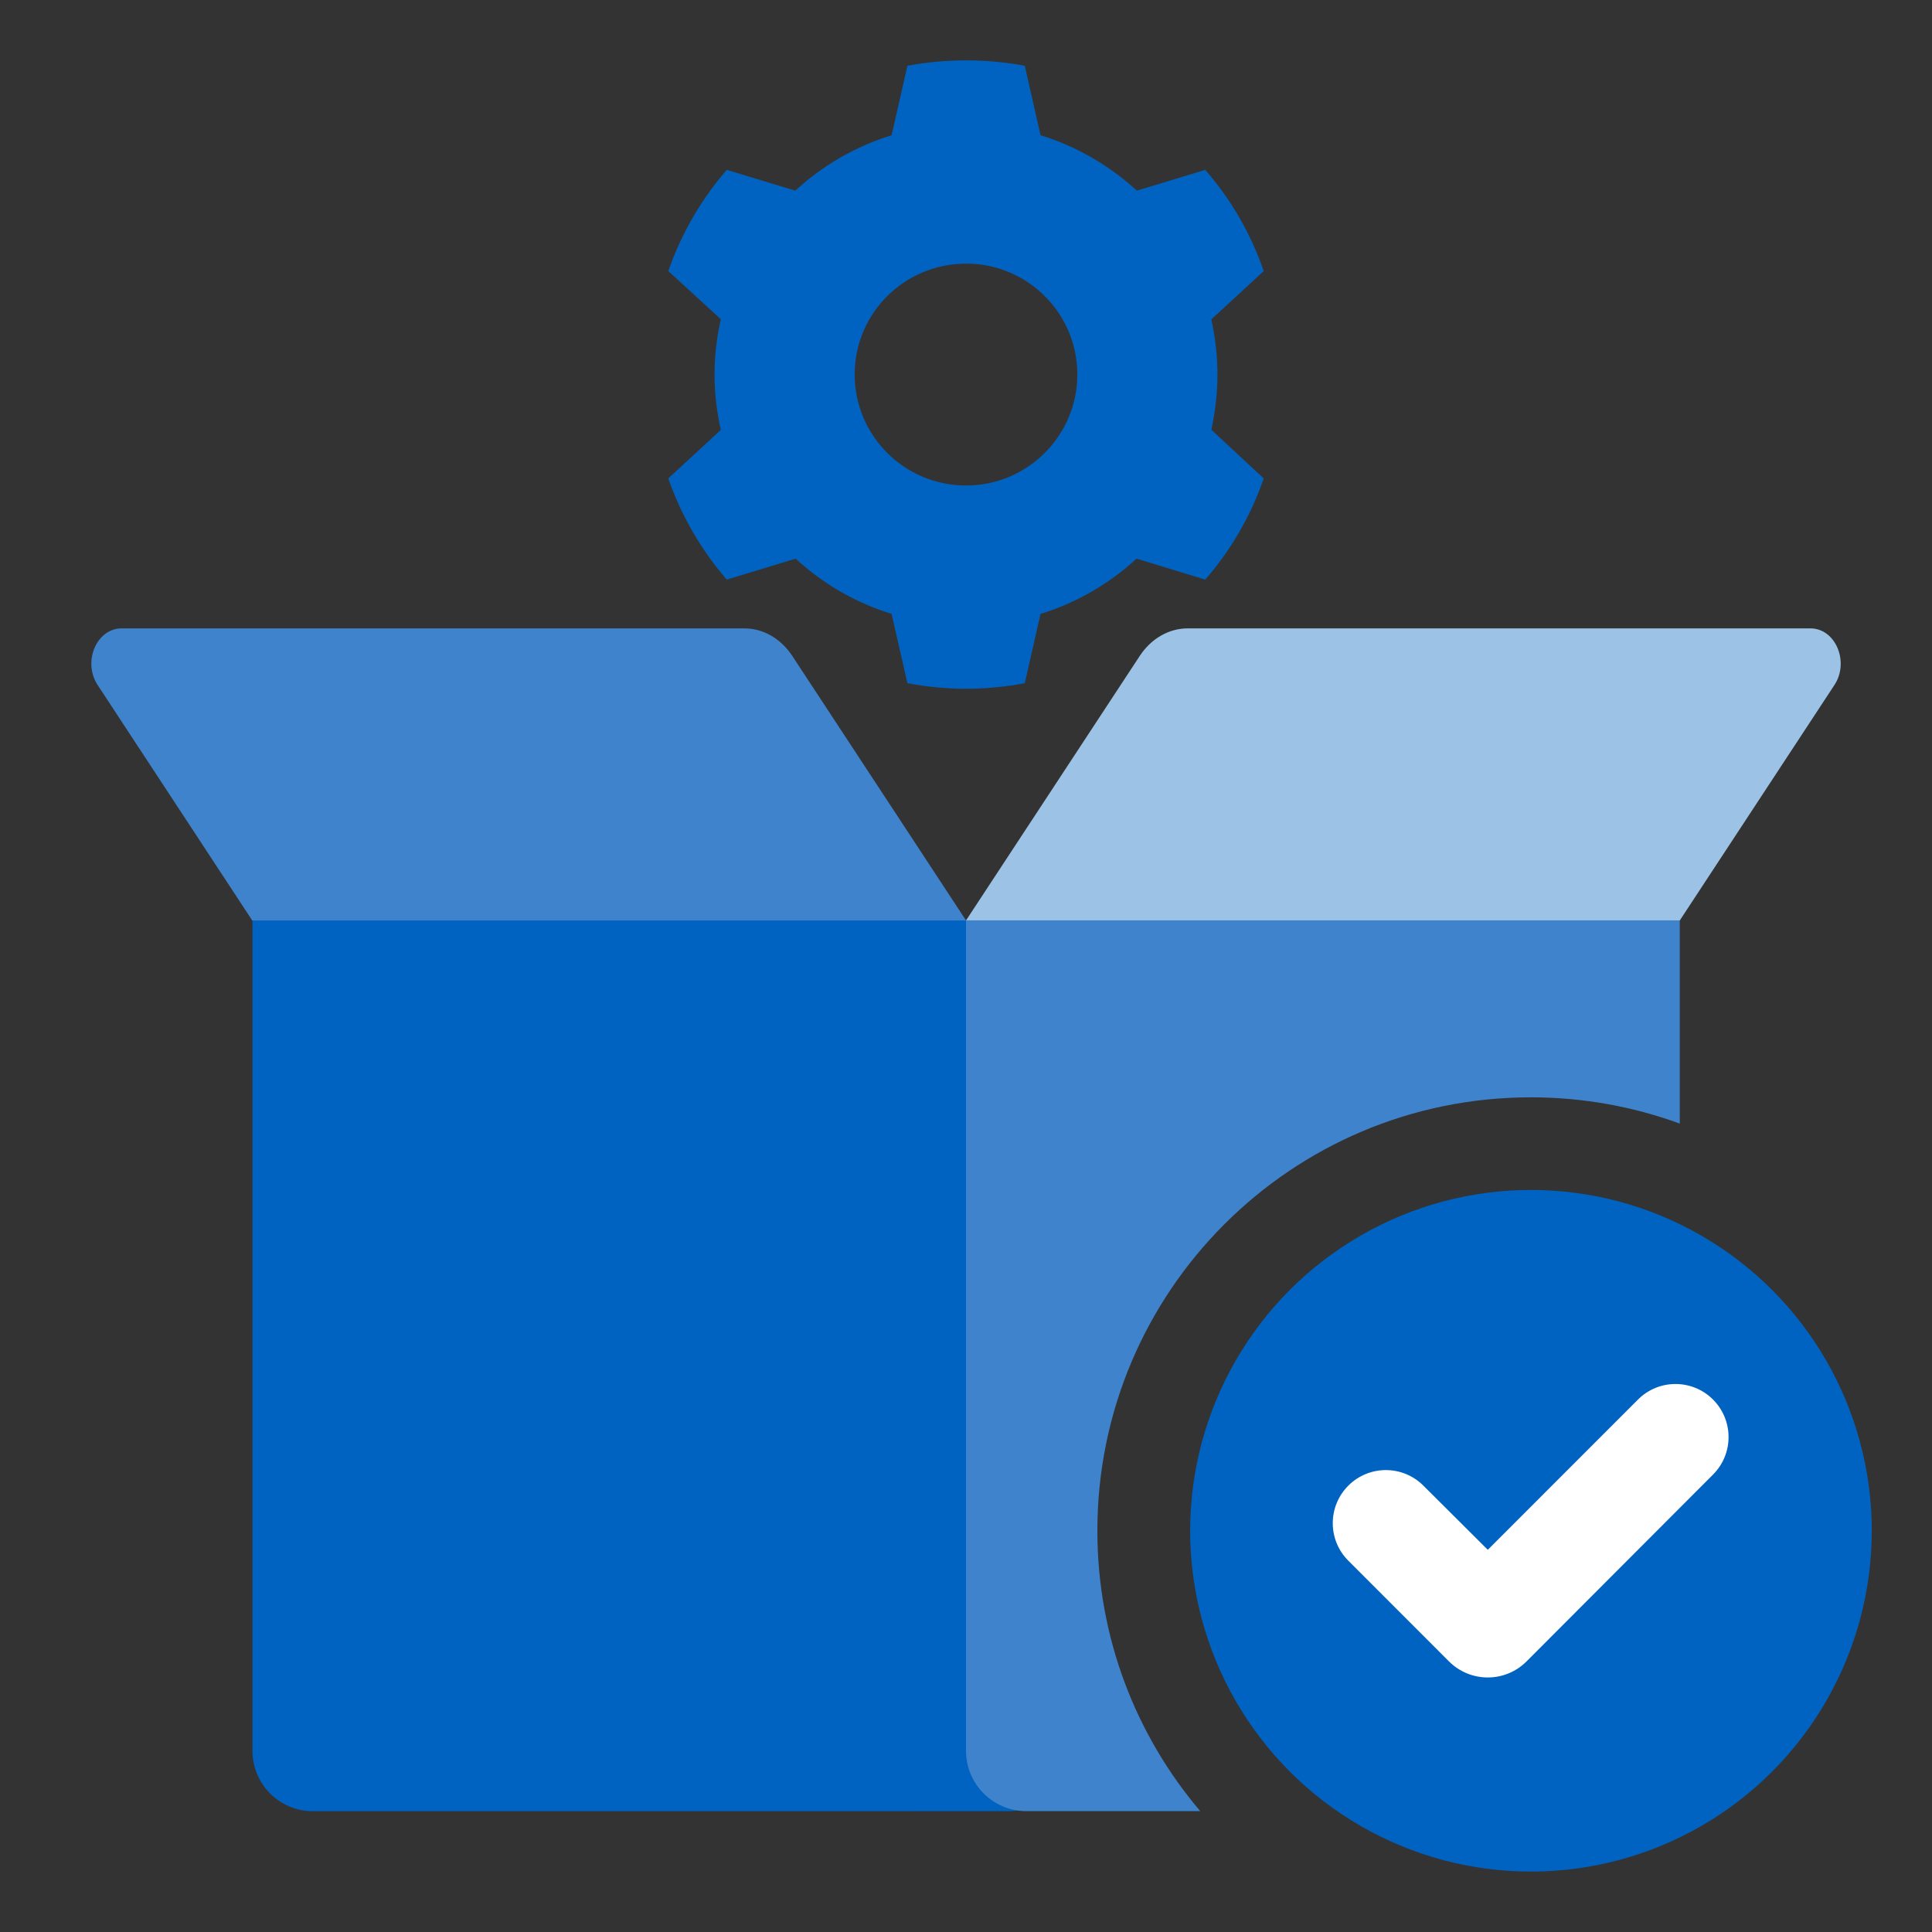 <svg width="40" height="40" viewBox="0 0 40 40" fill="none" xmlns="http://www.w3.org/2000/svg">
<rect x="0" y="0" width="40" height="40" fill="#333333" stroke="none"/>
<path d="M5.227 19.055L22.121 19.055V36.248C22.121 36.939 21.562 37.498 20.871 37.498L6.477 37.499C5.786 37.499 5.227 36.939 5.227 36.249V19.055Z" fill="#0063C1"/>
<path d="M2.021 14.182C1.706 13.703 1.999 13.01 2.517 13.01H15.412C15.801 13.01 16.168 13.221 16.404 13.581L20.001 19.057H5.222L2.021 14.182Z" fill="#3E83CC"/>
<path d="M37.98 14.182C38.295 13.703 38.002 13.01 37.484 13.01H24.589C24.2 13.01 23.833 13.221 23.597 13.581L20 19.057H34.778L37.98 14.182Z" fill="#9CC3E5"/>
<path d="M34.778 19.055H20V36.248C20 36.939 20.56 37.498 21.25 37.498H24.85C23.521 35.934 22.72 33.907 22.72 31.693C22.72 26.737 26.738 22.719 31.694 22.719C32.778 22.719 33.817 22.911 34.778 23.263V19.055Z" fill="#3E83CC"/>
<circle cx="31.697" cy="31.693" r="7.056" fill="#0063C1"/>
<path d="M31.606 34.397C31.163 34.841 30.444 34.841 30 34.398L27.916 32.313C27.486 31.884 27.486 31.188 27.916 30.758C28.344 30.33 29.039 30.329 29.468 30.757L30.803 32.087L33.913 28.976C34.341 28.547 35.037 28.547 35.466 28.976C35.895 29.405 35.895 30.1 35.467 30.529L31.606 34.397Z" fill="white"/>
<path d="M25.206 7.753C25.206 7.362 25.16 6.98 25.079 6.613L26.164 5.612C25.897 4.836 25.483 4.122 24.953 3.517L23.538 3.947C22.972 3.429 22.295 3.031 21.543 2.8L21.217 1.362C20.827 1.288 20.42 1.25 20.005 1.25H20.002C19.587 1.25 19.177 1.288 18.787 1.362L18.46 2.8C17.709 3.031 17.028 3.429 16.466 3.947L15.047 3.517C14.521 4.122 14.106 4.836 13.836 5.612L14.924 6.609C14.84 6.977 14.794 7.362 14.794 7.753C14.794 8.145 14.84 8.53 14.924 8.901L13.836 9.905C14.106 10.681 14.521 11.392 15.047 12L16.473 11.566C17.035 12.084 17.712 12.48 18.46 12.71L18.787 14.145C19.177 14.218 19.587 14.26 20.002 14.26H20.005C20.42 14.26 20.827 14.218 21.217 14.145L21.543 12.71C22.291 12.48 22.969 12.084 23.531 11.566L24.953 12C25.483 11.392 25.897 10.681 26.164 9.905L25.079 8.897C25.16 8.53 25.206 8.145 25.206 7.753ZM20.002 10.052C18.727 10.052 17.695 9.023 17.695 7.753C17.695 6.483 18.727 5.458 20.002 5.458C21.276 5.458 22.305 6.487 22.305 7.753C22.305 9.02 21.273 10.052 20.002 10.052Z" fill="#0063C1"/>
</svg>
